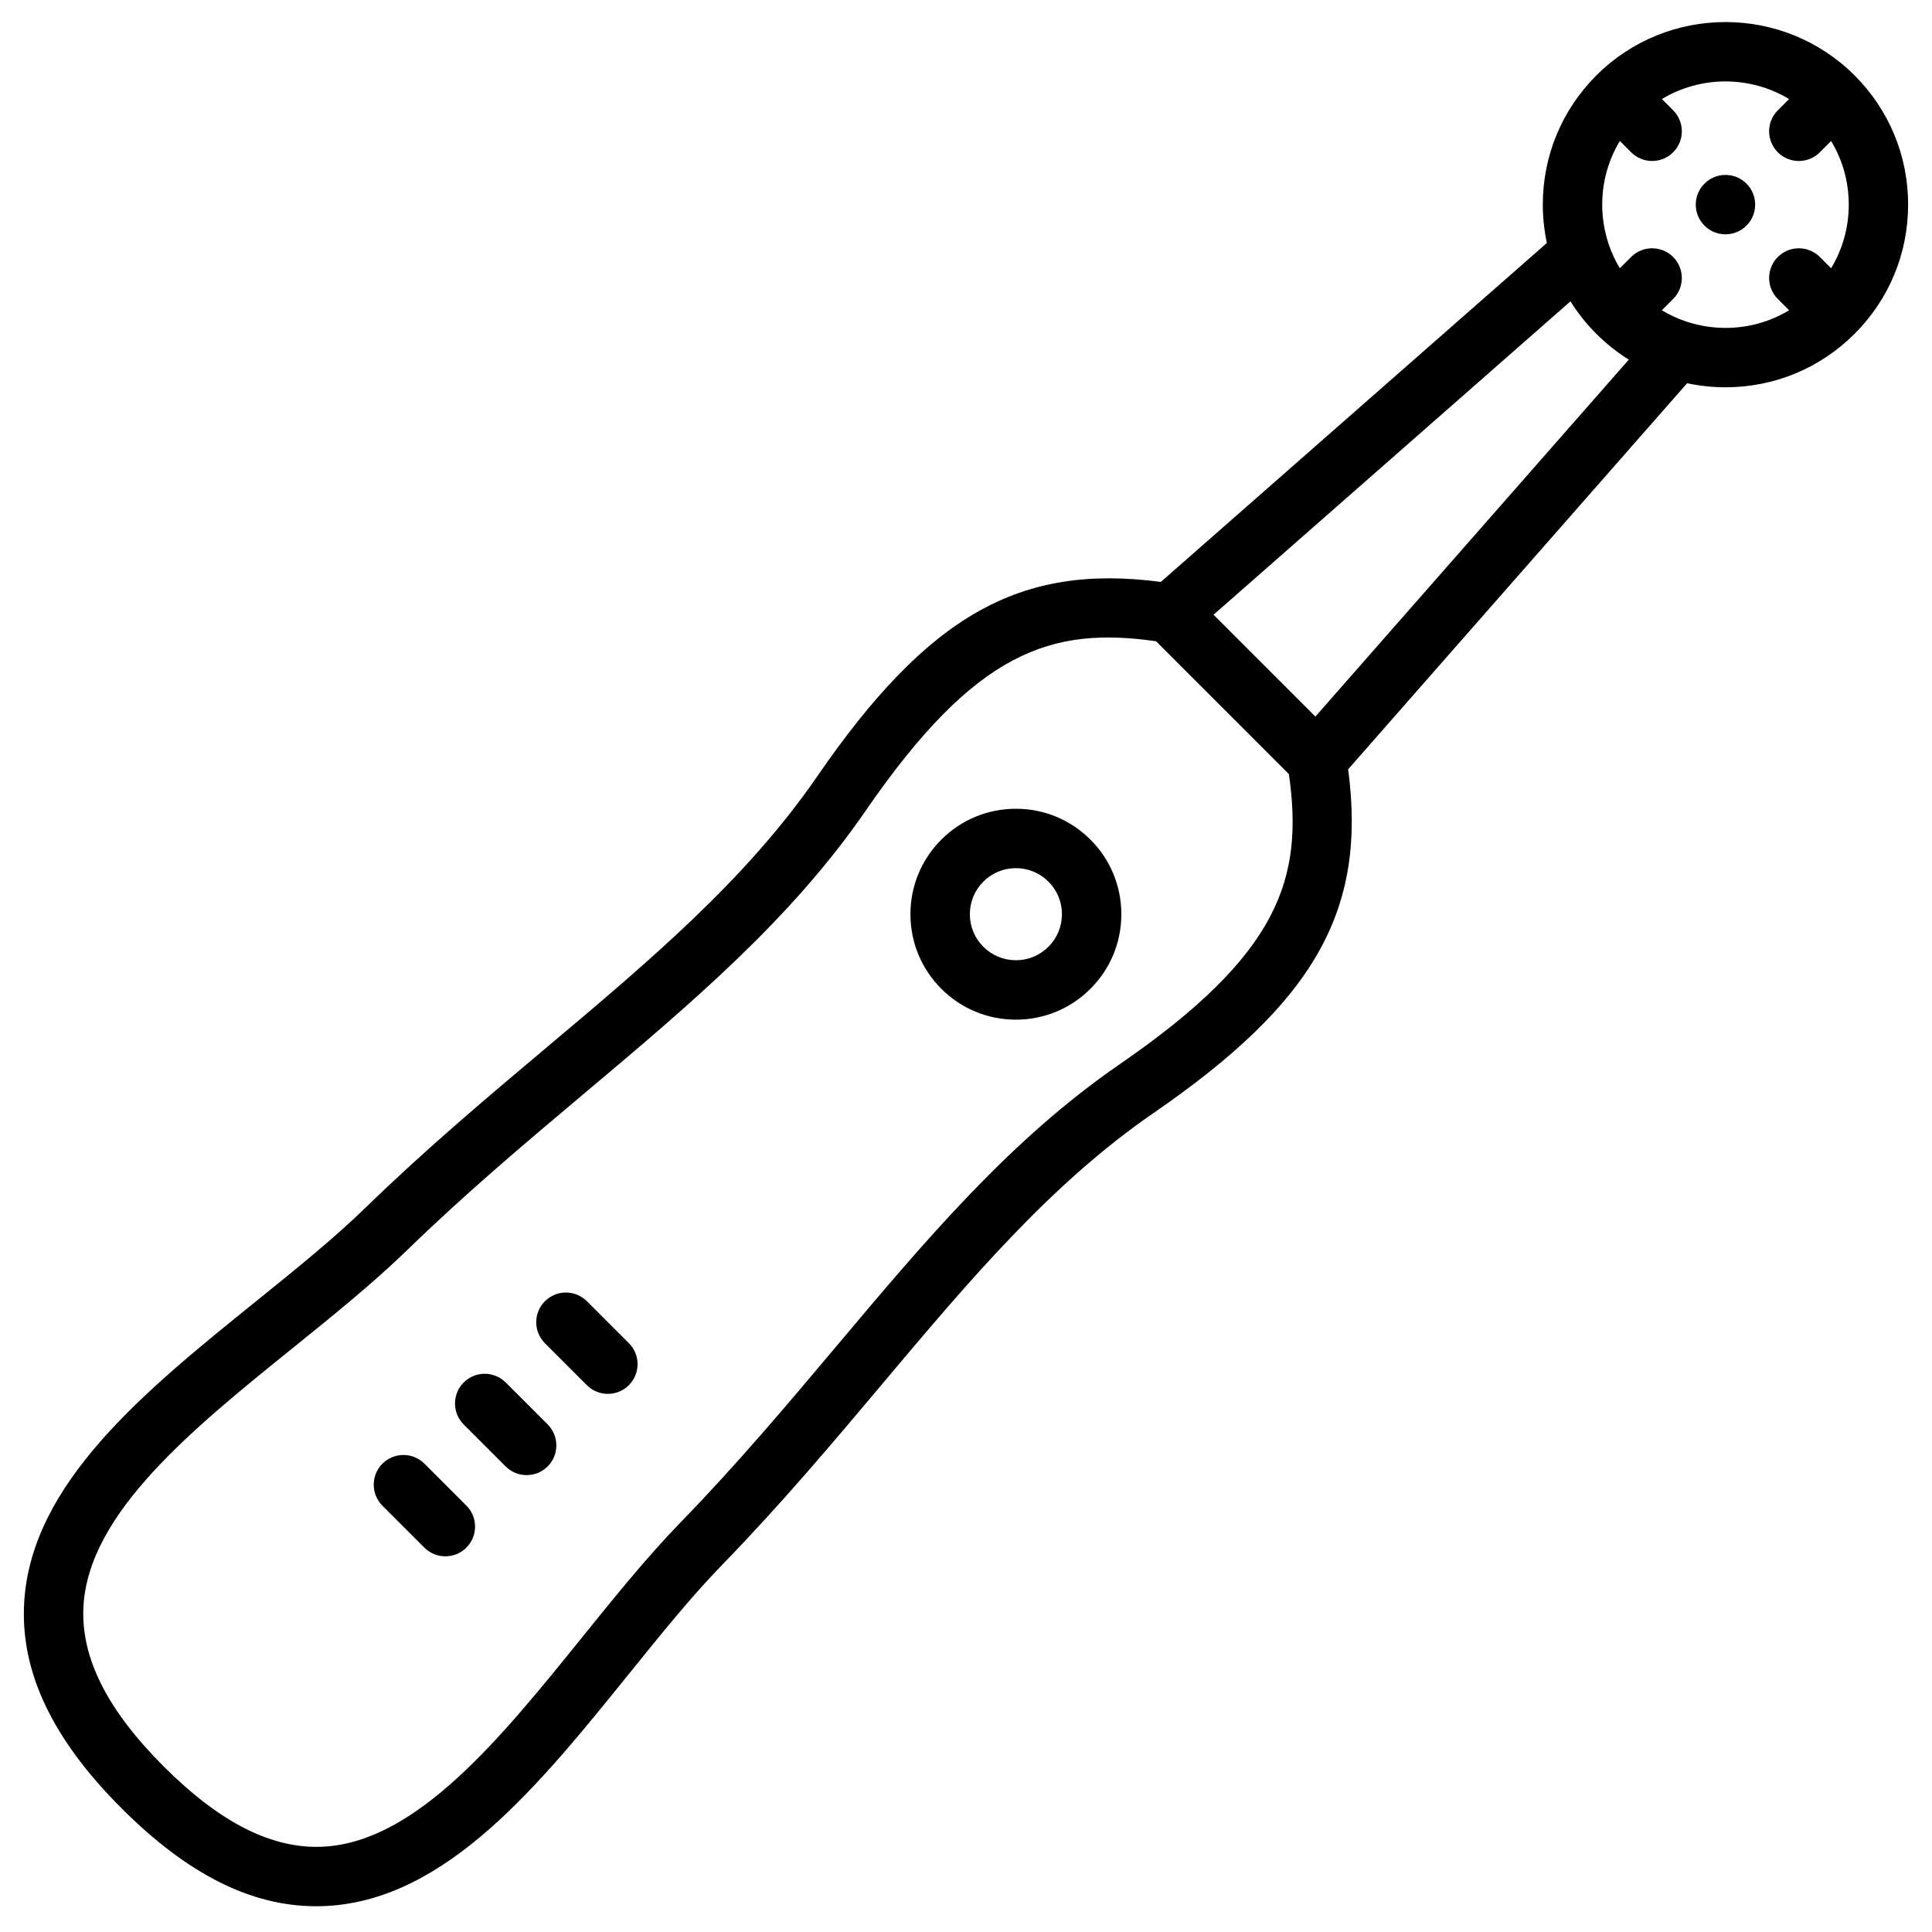 <?xml version="1.0" encoding="UTF-8"?>
<!-- Uploaded to: SVG Repo, www.svgrepo.com, Generator: SVG Repo Mixer Tools -->
<svg fill="#000000" width="800px" height="800px" version="1.1" viewBox="144 144 512 512" xmlns="http://www.w3.org/2000/svg">
 <g>
  <path d="m635.5 164c-18.875-18.875-49.586-18.875-68.461 0-9.145 9.145-14.18 21.301-14.18 34.23 0 3.457 0.371 6.859 1.074 10.164l-102.3 89.824c-37.531-4.957-61.742 8.938-91.168 51.676-18.742 27.219-44.496 48.883-71.762 71.82-15.637 13.156-31.809 26.758-47.75 42.258-8.465 8.23-18.488 16.32-29.098 24.883-29.383 23.715-59.766 48.238-61.461 80.078-0.969 18.184 7.488 35.953 25.852 54.316 17.422 17.422 34.309 25.926 51.523 25.926 0.93 0 1.863-0.023 2.793-0.074 31.84-1.695 56.363-32.078 80.078-61.461 8.562-10.609 16.652-20.633 24.883-29.098 15.5-15.941 29.102-32.109 42.258-47.75 22.938-27.266 44.602-53.02 71.82-71.762 42.734-29.422 56.633-53.637 51.676-91.168l89.824-102.3c3.305 0.703 6.703 1.074 10.16 1.074 12.93 0 25.086-5.035 34.23-14.18 9.145-9.145 14.18-21.301 14.18-34.23 0.004-12.93-5.031-25.086-14.176-34.23zm-194.82 262.07c-28.969 19.945-51.301 46.488-74.941 74.594-12.977 15.426-26.395 31.375-41.5 46.91-8.738 8.984-17.434 19.762-25.848 30.184-21.547 26.699-43.832 54.305-68.664 55.629-13.457 0.719-27.32-6.238-42.348-21.266-15.023-15.023-21.98-28.879-21.266-42.348 1.32-24.832 28.93-47.113 55.629-68.66 10.422-8.41 21.199-17.113 30.188-25.848 15.535-15.105 31.484-28.52 46.906-41.496 28.109-23.648 54.652-45.977 74.598-74.945 29.156-42.348 49.125-48.844 76.926-44.891l35.211 35.211c3.949 27.801-2.547 47.77-44.891 76.926zm51.914-92.168-26.992-26.992 94.59-83.055c1.93 3.082 4.211 5.977 6.848 8.609 2.637 2.637 5.527 4.918 8.609 6.848zm98.512-104.62c-0.133-0.047-0.27-0.094-0.406-0.133-2.191-0.746-4.301-1.723-6.293-2.926l2.988-2.988c3.074-3.074 3.074-8.059 0-11.133-3.074-3.074-8.059-3.074-11.133 0l-2.988 2.988c-1.207-1.992-2.184-4.106-2.93-6.305-0.039-0.129-0.082-0.254-0.125-0.383-1.059-3.242-1.617-6.664-1.617-10.172 0-6.035 1.629-11.824 4.676-16.859l2.988 2.988c1.539 1.539 3.551 2.305 5.566 2.305s4.027-0.77 5.566-2.305c3.074-3.074 3.074-8.059 0-11.133l-2.981-2.981c5.164-3.109 11.004-4.668 16.852-4.668 5.844 0 11.688 1.562 16.852 4.668l-2.981 2.981c-3.074 3.074-3.074 8.059 0 11.133 1.535 1.535 3.551 2.305 5.566 2.305s4.027-0.77 5.566-2.305l2.988-2.988c3.047 5.035 4.676 10.82 4.676 16.859 0 6.035-1.629 11.824-4.676 16.859l-2.988-2.988c-3.074-3.074-8.059-3.074-11.133 0-3.074 3.074-3.074 8.059 0 11.133l2.988 2.988c-5.035 3.047-10.82 4.676-16.859 4.676-3.508-0.004-6.922-0.559-10.164-1.617z"/>
  <path d="m595.7 192.66c-3.074 3.074-3.074 8.059 0 11.133s8.059 3.074 11.133 0 3.074-8.059 0-11.133c-3.074-3.074-8.059-3.074-11.133 0z"/>
  <path d="m413.22 358.33c-7.465 0-14.48 2.906-19.762 8.184-5.277 5.277-8.184 12.297-8.184 19.762 0 7.465 2.906 14.48 8.184 19.762 5.277 5.277 12.297 8.184 19.762 8.184s14.48-2.906 19.762-8.184c5.277-5.277 8.184-12.297 8.184-19.758 0-7.465-2.906-14.484-8.184-19.762-5.281-5.281-12.297-8.188-19.762-8.188zm8.629 36.57c-2.305 2.305-5.367 3.574-8.625 3.574-3.258 0-6.324-1.27-8.629-3.574-2.305-2.305-3.574-5.367-3.574-8.625 0-3.258 1.27-6.324 3.574-8.629 2.305-2.305 5.367-3.574 8.629-3.574 3.258 0 6.324 1.27 8.629 3.574 2.305 2.305 3.574 5.367 3.574 8.629-0.008 3.258-1.273 6.32-3.578 8.625z"/>
  <path d="m299.54 488.84c-3.074-3.074-8.059-3.074-11.133 0-3.074 3.074-3.074 8.059 0 11.133l11.113 11.113c1.535 1.535 3.551 2.305 5.566 2.305s4.027-0.77 5.566-2.305c3.074-3.074 3.074-8.059 0-11.133z"/>
  <path d="m278.02 510.37c-3.074-3.074-8.059-3.074-11.133 0-3.074 3.074-3.074 8.059 0 11.133l11.113 11.113c1.535 1.535 3.551 2.305 5.566 2.305s4.027-0.77 5.566-2.305c3.074-3.074 3.074-8.059 0-11.133z"/>
  <path d="m256.48 531.89c-3.074-3.074-8.059-3.074-11.133 0-3.074 3.074-3.074 8.059 0 11.133l11.113 11.113c1.535 1.535 3.551 2.305 5.566 2.305s4.027-0.77 5.566-2.305c3.074-3.074 3.074-8.059 0-11.133z"/>
 </g>
</svg>
